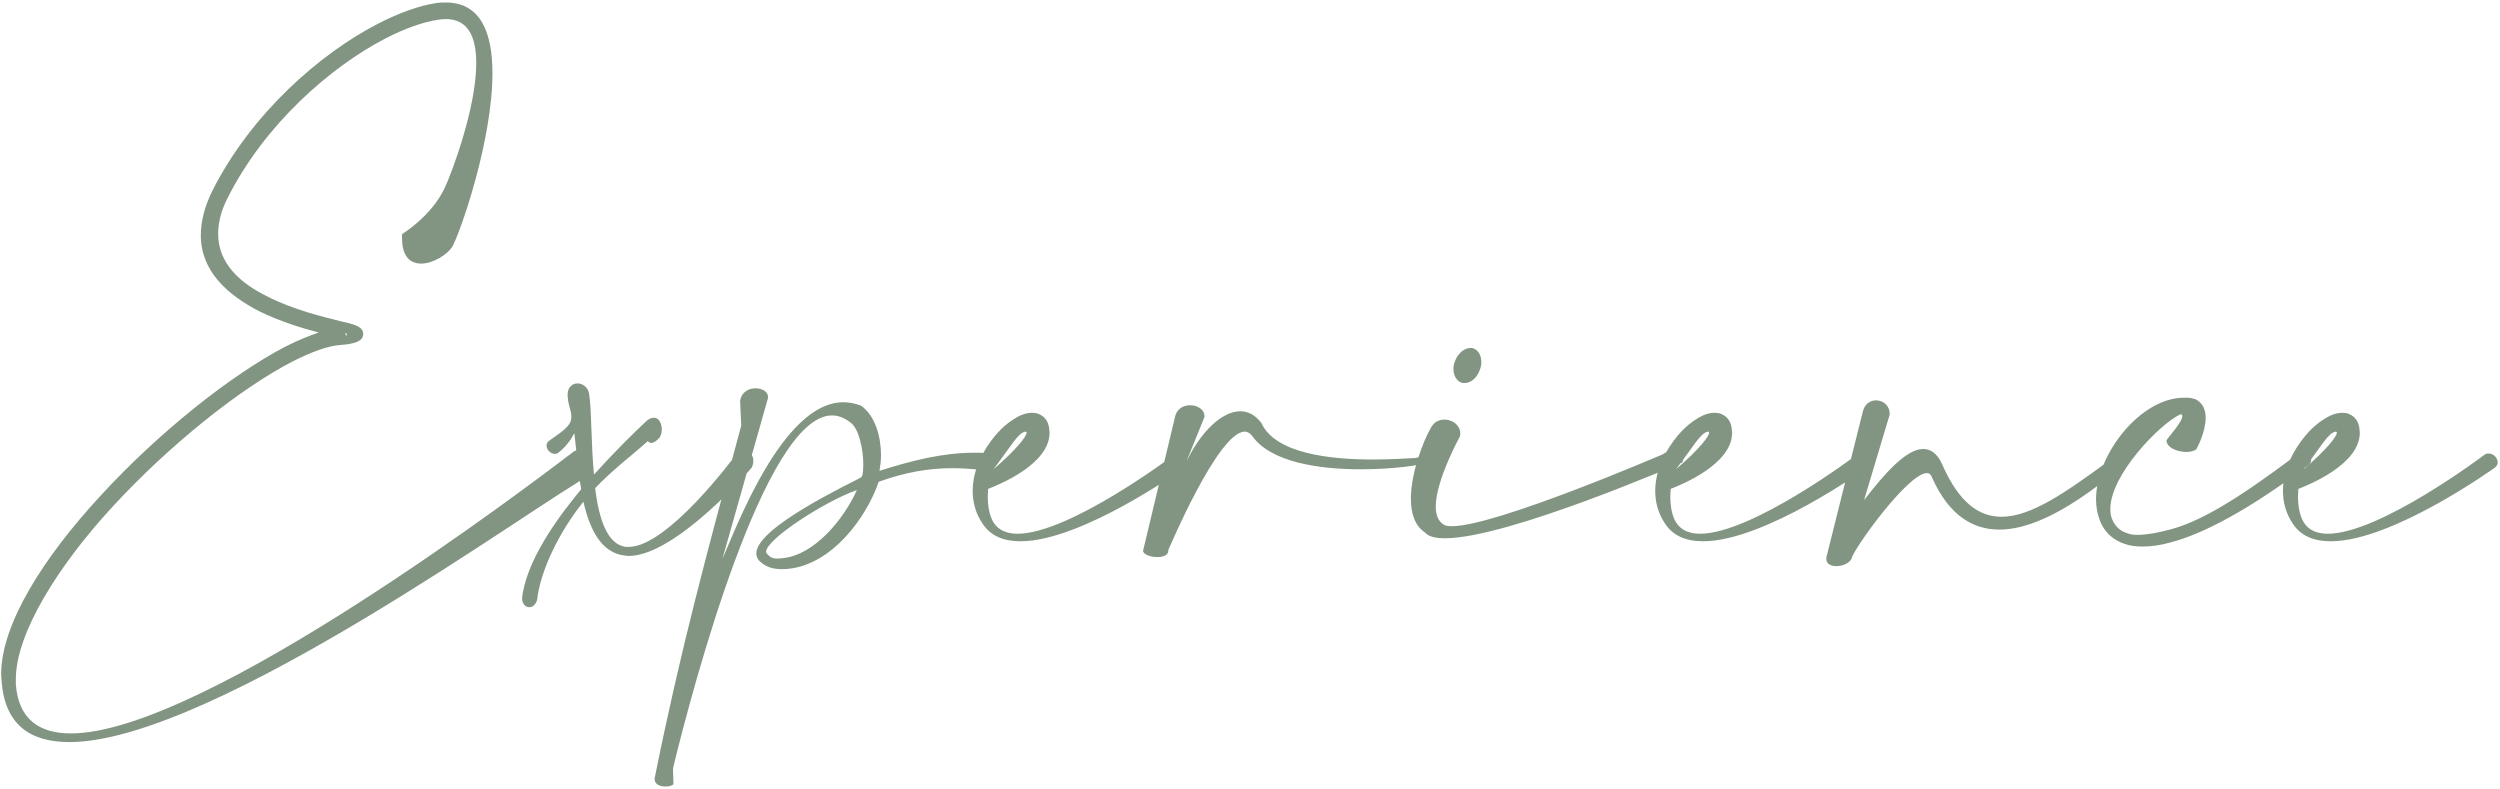 <?xml version="1.0" encoding="UTF-8"?> <svg xmlns="http://www.w3.org/2000/svg" width="564" height="178" viewBox="0 0 564 178" fill="none"> <path d="M90.697 52.835C90.697 52.75 97.157 49.01 100.302 42.465C102.002 38.81 107.442 24.275 107.442 14.245C107.442 8.55 105.742 4.3 100.557 4.3C99.962 4.3 99.367 4.385 98.772 4.47C95.372 4.98 91.292 6.425 86.872 8.72C74.462 15.18 59.672 28.1 51.342 44.675C49.812 47.65 49.217 50.37 49.217 52.75C49.217 59.465 54.232 63.885 60.267 66.86C66.047 69.835 72.762 71.45 76.842 72.47C79.902 73.15 81.857 73.66 81.942 75.275V75.36C81.942 76.805 80.412 77.57 76.842 77.825C74.037 77.995 70.382 79.355 66.132 81.48C54.232 87.6 38.252 100.35 25.417 114.29C13.177 127.55 3.572 142.85 3.572 153.22V154.41C4.167 162.23 8.842 165.46 15.982 165.46C45.987 165.46 120.702 108.51 129.202 102.05C129.542 101.71 129.967 101.625 130.307 101.625C132.092 101.625 133.877 104.515 133.877 106.13C133.877 106.555 133.707 106.895 133.367 107.065C122.402 112.59 48.197 167.415 15.642 167.415C6.802 167.415 1.022 163.505 0.342 153.475C0.342 153.05 0.257 152.54 0.257 152.115C0.257 140.725 9.947 125.595 22.697 111.825C35.787 97.545 52.192 84.54 64.432 78.165C67.152 76.805 69.617 75.785 71.912 75.02C68.002 74 63.072 72.47 58.567 70.26C51.427 66.605 45.307 61.25 45.307 53.09C45.307 50.115 46.072 46.715 47.942 42.975C56.697 25.635 72.167 12.12 85.172 5.405C89.932 2.94 94.437 1.325 98.177 0.73C99.027 0.56 99.877 0.56 100.557 0.56C108.547 0.56 111.097 7.53 111.097 16.54C111.097 31.67 103.872 52.41 102.002 55.725C100.812 57.51 97.667 59.465 95.032 59.465C92.652 59.465 90.697 58.02 90.697 53.685V52.835ZM78.202 75.53C78.202 75.275 78.202 75.19 78.117 75.19C78.032 75.19 77.947 75.19 77.862 75.275C78.032 75.615 78.117 75.785 78.202 75.785V75.53ZM123.801 99.5C125.501 98.225 128.051 96.78 128.731 95.08C128.816 94.74 128.901 94.4 128.901 94.06C128.901 92.615 128.136 91.085 128.136 89.98V89.895C128.051 89.555 128.051 89.3 128.051 89.045C128.051 87.345 129.156 86.495 130.261 86.495C131.451 86.495 132.641 87.345 132.896 88.79C133.491 92.36 133.321 99.925 134.001 107.065C138.506 102.05 142.926 97.715 145.646 95.165C146.326 94.485 147.006 94.23 147.516 94.23C148.621 94.23 149.301 95.505 149.301 96.865C149.301 97.545 149.131 98.225 148.791 98.735C148.281 99.33 147.516 99.925 146.921 99.925C146.581 99.925 146.326 99.755 146.156 99.5C143.096 102.305 138.506 105.705 134.256 110.125C135.106 117.01 136.976 122.875 141.226 123.385H141.821C150.661 123.385 165.706 102.985 165.791 102.9C166.471 102.22 167.321 101.88 168.001 101.88C169.106 101.88 169.956 102.645 169.956 103.92C169.956 104.345 169.871 104.855 169.616 105.45C169.616 105.535 152.531 125.425 141.821 125.425C141.566 125.425 141.226 125.34 140.971 125.34C135.701 124.745 133.066 119.56 131.621 113.185C126.011 120.155 121.846 128.995 121.166 135.37C120.826 136.475 120.146 136.985 119.381 136.985C118.616 136.985 117.851 136.305 117.766 135.03C118.531 127.89 123.716 119.56 129.666 112.165C130.176 111.57 130.601 110.975 131.111 110.38C130.516 106.98 130.176 103.41 129.836 100.095C129.751 99.33 129.666 98.48 129.581 97.715C128.731 99.33 127.541 100.945 125.841 102.22C125.586 102.39 125.331 102.39 125.161 102.39C124.226 102.39 123.291 101.455 123.291 100.52C123.291 100.18 123.461 99.755 123.801 99.5ZM173.257 89.81L162.972 126.105C165.777 119.9 176.402 90.745 190.257 90.745C191.532 90.745 192.892 91 194.252 91.51C197.482 93.805 198.757 98.565 198.757 102.73C198.757 103.92 198.587 105.195 198.417 106.215C205.642 103.92 212.697 102.135 219.752 102.135C220.687 102.135 221.622 102.135 222.642 102.22C223.407 102.305 223.662 102.9 223.662 103.58C223.662 104.685 222.812 106.045 221.792 106.045H221.622C219.327 105.79 217.117 105.62 214.907 105.62C209.467 105.62 204.197 106.555 198.247 108.68C195.357 117.01 187.622 127.295 177.932 128.315C177.337 128.4 176.827 128.4 176.402 128.4C174.022 128.4 172.747 127.72 171.812 126.955C170.962 126.36 170.622 125.595 170.622 124.83C170.622 118.965 191.787 109.105 194.337 107.66C194.422 107.49 194.507 107.235 194.592 107.065C194.677 106.47 194.762 105.705 194.762 104.855C194.762 101.54 193.827 96.695 191.872 95.335C190.512 94.23 189.067 93.72 187.707 93.72C172.492 93.72 156.257 155.175 151.922 172.94C151.837 173.195 151.837 173.535 151.837 173.875C151.837 174.64 151.922 175.66 151.922 176.34V176.85C151.837 177.19 150.987 177.445 150.137 177.445C149.032 177.445 147.672 177.02 147.672 175.745C147.672 175.575 147.672 175.405 147.757 175.235C153.537 146.59 159.402 125 167.222 96.015L166.967 90.49C167.222 88.45 168.922 87.6 170.452 87.6C171.897 87.6 173.257 88.365 173.257 89.47V89.81ZM176.487 125.935C183.797 125.255 190.427 117.01 193.317 110.55C185.922 113.185 172.832 121.685 172.832 124.49C172.832 124.745 173.002 124.915 173.172 125.085C173.597 125.425 173.852 126.02 175.467 126.02C175.807 126.02 176.062 125.935 176.487 125.935ZM224.116 105.875C229.556 101.2 231.596 98.395 231.596 97.63C231.596 97.46 231.511 97.375 231.341 97.375C229.641 97.63 228.026 100.775 224.116 105.875ZM236.696 96.695C236.696 97.035 236.781 97.29 236.781 97.63C236.781 104.77 225.306 109.36 222.926 110.295C222.926 110.805 222.841 111.4 222.841 111.995C222.841 114.035 223.181 116.415 224.201 117.945C225.306 119.645 227.176 120.41 229.556 120.41C241.286 120.41 264.746 102.73 264.831 102.645C265.171 102.39 265.511 102.305 265.851 102.305C266.956 102.305 267.891 103.325 267.891 104.345C267.891 104.77 267.636 105.195 267.211 105.535C267.041 105.62 244.176 122.11 230.236 122.11C226.581 122.11 223.521 121.005 221.651 118.115C220.036 115.735 219.441 113.185 219.441 110.72C219.441 105.96 221.821 101.455 224.626 98.14C226.156 96.355 227.856 94.995 229.386 94.145C230.576 93.465 231.681 93.125 232.786 93.125C233.381 93.125 233.976 93.21 234.486 93.465C235.676 93.975 236.526 95.08 236.696 96.695ZM271.732 94.06L267.567 104.345C270.882 97.29 275.727 92.785 279.807 92.785C281.592 92.785 283.207 93.635 284.567 95.42C287.712 102.39 300.292 103.665 309.727 103.665C313.892 103.665 317.462 103.41 319.247 103.325C320.267 103.24 321.032 102.475 321.202 102.475C321.542 102.39 321.882 102.305 322.052 102.305C322.562 102.305 322.732 102.56 322.732 102.815C322.732 103.41 322.137 104.26 321.457 104.43C321.032 104.855 314.572 105.875 307.007 105.875C297.742 105.875 286.777 104.345 282.527 98.395C282.017 97.715 281.422 97.375 280.827 97.375C274.792 97.375 263.657 123.98 263.572 124.065V124.235C263.572 125.255 262.382 125.68 261.107 125.68C259.577 125.68 257.877 125.085 257.877 124.235C257.877 124.065 257.962 123.98 257.962 123.895L265.187 93.635C265.782 92.02 267.142 91.425 268.502 91.425C270.117 91.425 271.732 92.36 271.732 93.89V94.06ZM329.345 98.48C329.345 98.48 323.905 108.34 323.905 114.29C323.905 116.075 324.415 117.52 325.605 118.285C326.03 118.625 326.71 118.71 327.56 118.71C337.505 118.71 375.16 102.475 375.16 102.475C375.84 101.965 376.435 101.795 377.03 101.795C378.56 101.795 379.665 102.985 379.665 103.835C379.665 104.005 379.665 104.175 379.495 104.345C379.41 104.345 340.225 121.43 326.03 121.43C323.905 121.43 322.29 121.09 321.525 120.155C319.145 118.625 318.295 115.735 318.295 112.505C318.295 106.555 321.185 99.33 322.715 96.695C323.395 95.25 324.585 94.655 325.86 94.655C327.645 94.655 329.43 95.93 329.43 97.715C329.43 97.97 329.43 98.225 329.345 98.48ZM332.405 78.59C333.51 79.015 334.19 80.205 334.19 81.65C334.19 82.245 334.105 82.84 333.85 83.435C333.255 85.22 331.81 86.41 330.45 86.41C330.195 86.41 329.94 86.41 329.685 86.325C328.58 85.9 327.9 84.71 327.9 83.265C327.9 82.67 327.985 82.075 328.24 81.48C328.92 79.695 330.365 78.505 331.725 78.505C331.98 78.505 332.15 78.505 332.405 78.59ZM378.096 105.875C383.536 101.2 385.576 98.395 385.576 97.63C385.576 97.46 385.491 97.375 385.321 97.375C383.621 97.63 382.006 100.775 378.096 105.875ZM390.676 96.695C390.676 97.035 390.761 97.29 390.761 97.63C390.761 104.77 379.286 109.36 376.906 110.295C376.906 110.805 376.821 111.4 376.821 111.995C376.821 114.035 377.161 116.415 378.181 117.945C379.286 119.645 381.156 120.41 383.536 120.41C395.266 120.41 418.726 102.73 418.811 102.645C419.151 102.39 419.491 102.305 419.831 102.305C420.936 102.305 421.871 103.325 421.871 104.345C421.871 104.77 421.616 105.195 421.191 105.535C421.021 105.62 398.156 122.11 384.216 122.11C380.561 122.11 377.501 121.005 375.631 118.115C374.016 115.735 373.421 113.185 373.421 110.72C373.421 105.96 375.801 101.455 378.606 98.14C380.136 96.355 381.836 94.995 383.366 94.145C384.556 93.465 385.661 93.125 386.766 93.125C387.361 93.125 387.956 93.21 388.466 93.465C389.656 93.975 390.506 95.08 390.676 96.695ZM426.306 93.55L420.526 112.845C425.286 106.64 430.131 101.285 433.871 101.285C435.571 101.285 437.016 102.305 438.121 104.685C441.861 113.27 446.366 116.585 451.551 116.585C458.266 116.585 466.256 110.89 475.351 104.26C475.691 103.835 476.116 103.75 476.456 103.75C477.306 103.75 478.071 104.6 478.071 105.365C478.071 105.79 477.816 106.215 477.306 106.47C470.506 111.825 460.306 119.475 451.041 119.475C445.261 119.475 439.821 116.5 435.911 107.83C435.656 107.065 435.231 106.725 434.721 106.725C430.386 106.725 417.891 124.235 417.721 126.02C417.211 127.125 415.596 127.72 414.236 127.72C413.046 127.72 412.026 127.21 412.026 126.105V125.765L420.271 92.785C420.696 91.085 421.971 90.32 423.246 90.32C424.776 90.32 426.306 91.425 426.306 93.38V93.55ZM488.759 99.33C489.354 98.395 492.329 95.165 492.329 93.89C492.329 93.635 492.244 93.465 491.904 93.465C487.314 95.59 476.094 107.065 476.094 114.8C476.094 115.65 476.179 116.415 476.519 117.18C477.114 118.625 478.219 119.815 480.004 120.325C480.599 120.58 481.449 120.665 482.299 120.665C484.339 120.665 486.974 120.155 489.524 119.475C496.324 117.69 504.484 112.845 517.744 102.9C518.254 102.56 518.849 102.39 519.359 102.39C520.464 102.39 521.399 102.985 521.399 103.75C521.399 104.175 521.229 104.6 520.634 105.025C506.949 115.31 496.834 120.495 489.694 122.365C487.314 123.045 485.189 123.3 483.404 123.3C481.874 123.3 480.514 123.13 479.324 122.705C476.519 121.77 474.734 119.9 473.799 117.605C473.204 116.075 472.864 114.46 472.864 112.675C472.864 102.39 482.979 89.725 492.669 89.725H493.519C494.114 89.725 494.709 89.895 495.304 90.065C497.004 90.915 497.599 92.53 497.599 94.23C497.599 97.545 495.559 101.285 495.474 101.37C495.049 101.71 494.199 101.965 493.264 101.965C491.309 101.965 488.759 101.03 488.759 99.33ZM519.707 105.875C525.147 101.2 527.187 98.395 527.187 97.63C527.187 97.46 527.102 97.375 526.932 97.375C525.232 97.63 523.617 100.775 519.707 105.875ZM532.287 96.695C532.287 97.035 532.372 97.29 532.372 97.63C532.372 104.77 520.897 109.36 518.517 110.295C518.517 110.805 518.432 111.4 518.432 111.995C518.432 114.035 518.772 116.415 519.792 117.945C520.897 119.645 522.767 120.41 525.147 120.41C536.877 120.41 560.337 102.73 560.422 102.645C560.762 102.39 561.102 102.305 561.442 102.305C562.547 102.305 563.482 103.325 563.482 104.345C563.482 104.77 563.227 105.195 562.802 105.535C562.632 105.62 539.767 122.11 525.827 122.11C522.172 122.11 519.112 121.005 517.242 118.115C515.627 115.735 515.032 113.185 515.032 110.72C515.032 105.96 517.412 101.455 520.217 98.14C521.747 96.355 523.447 94.995 524.977 94.145C526.167 93.465 527.272 93.125 528.377 93.125C528.972 93.125 529.567 93.21 530.077 93.465C531.267 93.975 532.117 95.08 532.287 96.695Z" fill="#829582"></path> </svg> 